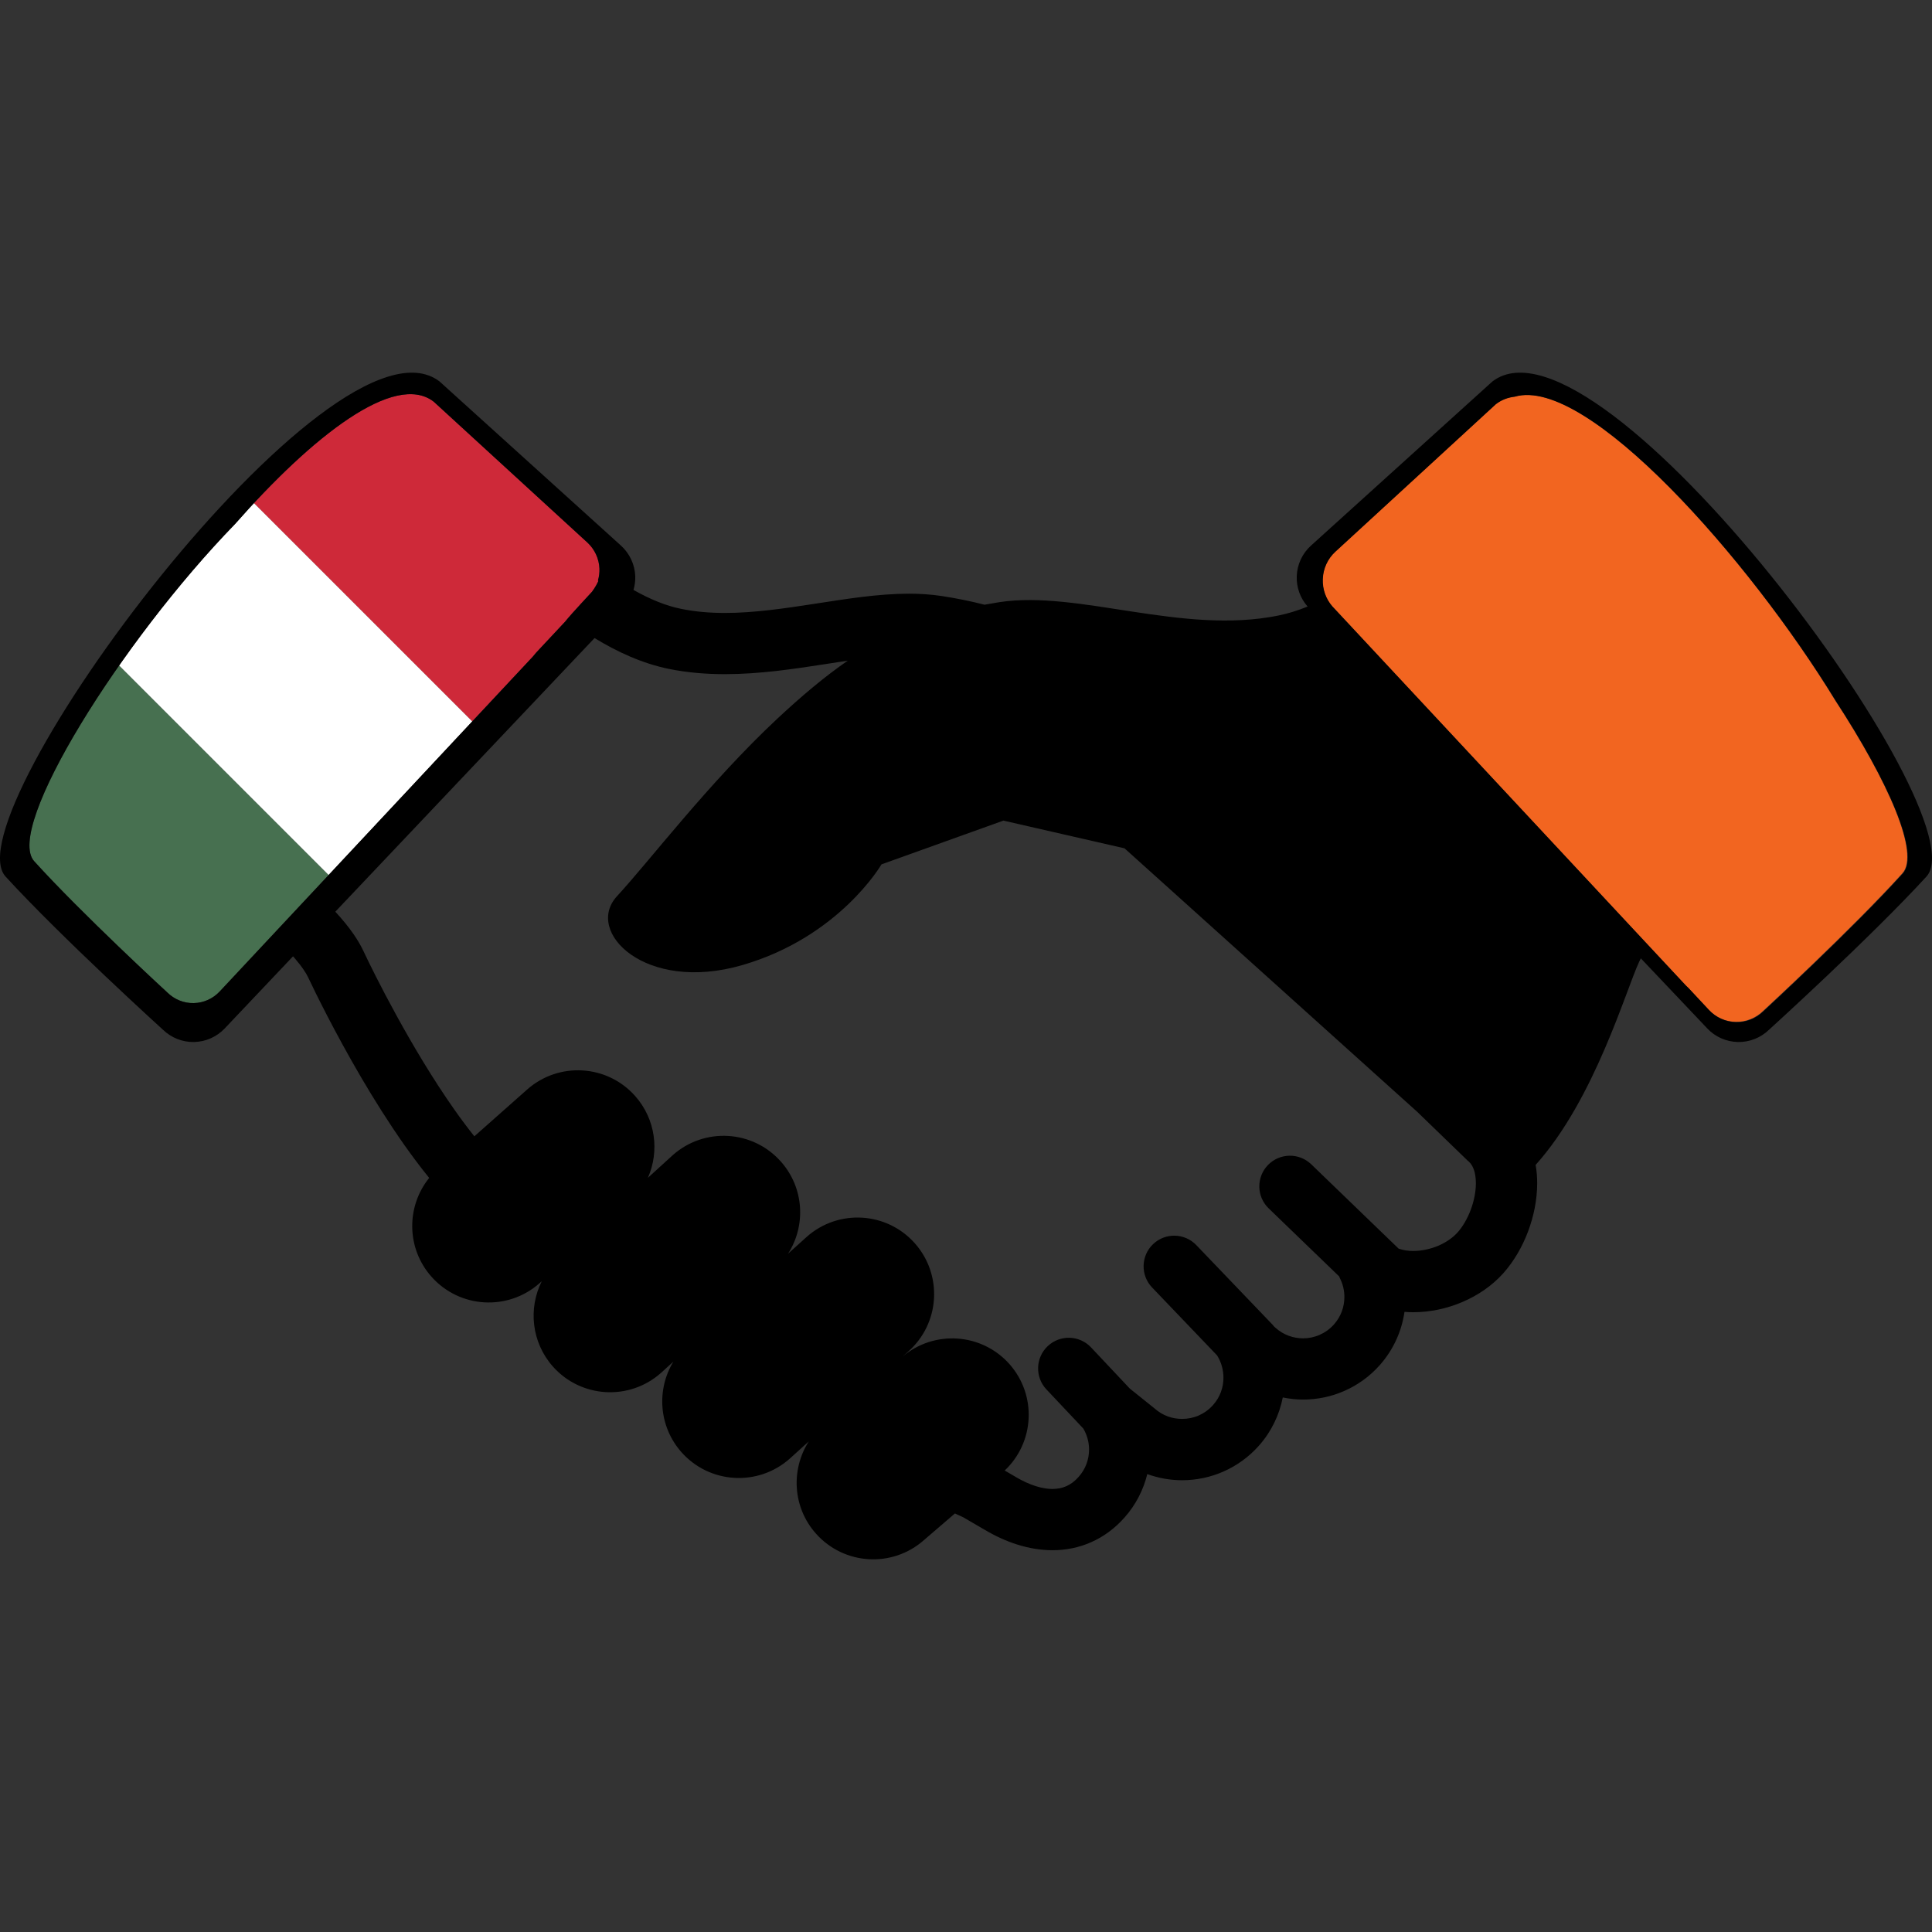 <?xml version="1.0" encoding="UTF-8" standalone="no"?>
<!DOCTYPE svg PUBLIC "-//W3C//DTD SVG 1.1//EN" "http://www.w3.org/Graphics/SVG/1.1/DTD/svg11.dtd">
<svg width="100%" height="100%" viewBox="0 0 800 800" version="1.1" xmlns="http://www.w3.org/2000/svg" xmlns:xlink="http://www.w3.org/1999/xlink" xml:space="preserve" xmlns:serif="http://www.serif.com/" style="fill-rule:evenodd;clip-rule:evenodd;stroke-linejoin:round;stroke-miterlimit:2;">
    <rect x="0" y="0" width="800" height="800" fill="#333333" stroke="none"/>
    <g>
        <g transform="matrix(0.884,0,0,0.898,75.791,24.949)">
            <path d="M676.251,397.464L538.268,251.783C535.202,248.328 533.584,243.814 533.766,239.194C533.94,234.367 536.055,229.8 539.651,226.563L614.804,158.567C617.397,156.591 620.38,155.459 623.693,155.083C657.583,145.333 733.651,230.291 773.893,295.157C798.652,332.547 813.682,365.822 805.352,374.917C782.106,400.289 740.184,438.323 740.184,438.323C736.741,441.659 732.111,443.515 727.273,443.409C722.469,443.311 717.902,441.292 714.62,437.804L705.145,427.809C704.666,427.398 704.206,426.96 703.77,426.495L676.251,397.464Z" style="fill:rgb(242,101,32);"/>
        </g>
        <g>
            <clipPath id="_clip1">
                <path d="M129.754,369.08L114.927,384.929L90.969,410.55C88.171,413.543 84.305,415.274 80.237,415.358C76.16,415.449 72.239,413.857 69.323,410.995C69.323,410.995 33.83,378.373 14.158,356.611C1.763,342.925 50.262,265.414 97.313,216.991C129.323,180.655 163.413,153.836 179.593,166.328L243.221,224.649C246.248,227.427 248.058,231.344 248.222,235.483C248.276,237.149 248.057,238.816 247.6,240.381C247.668,240.42 247.735,240.458 247.803,240.497C247.468,241.266 246.641,243.002 245.143,245.026C244.79,245.502 236.879,253.793 233.948,257.48L233.946,257.479L222.002,270.252C221.48,270.86 221.015,271.418 220.633,271.897L220.632,271.896L129.754,369.08Z"/>
            </clipPath>
            <g clip-path="url(#_clip1)">
                <g transform="matrix(0.646,-0.646,1.457,1.457,-858.773,-460.938)">
                    <rect x="37.588" y="559.704" width="95.238" height="67.019" style="fill:rgb(71,112,80);"/>
                </g>
                <g transform="matrix(0.646,-0.646,1.457,1.457,-735.736,-583.975)">
                    <rect x="37.588" y="559.704" width="95.238" height="67.019" style="fill:rgb(206,41,57);"/>
                </g>
                <g transform="matrix(0.646,-0.646,1.457,1.457,-797.254,-522.457)">
                    <rect x="37.588" y="559.704" width="95.238" height="67.019" style="fill:white;"/>
                </g>
            </g>
        </g>
        <path d="M617.995,157.939C662.398,124.105 820.93,337.609 797.692,362.98C774.447,388.352 732.525,426.386 732.525,426.386C729.081,429.722 724.452,431.578 719.614,431.472C714.809,431.373 710.242,429.355 706.961,425.867L679.442,396.836C679.216,397.238 679.022,397.636 678.838,398.025C673.244,409.902 660.322,455.181 635.869,482.366C636.322,484.891 636.517,487.441 636.517,489.966C636.494,496.886 635.092,503.634 632.727,509.961C630.342,516.266 626.973,522.117 622.567,527.138C617.784,532.481 611.878,536.433 605.498,539.153C599.128,541.852 592.23,543.364 585.202,543.364C584.003,543.364 582.783,543.32 581.573,543.213C580.43,551.116 577.03,558.836 571.372,565.227C567.205,569.934 562.163,573.539 556.722,575.927C551.28,578.344 545.417,579.531 539.577,579.531C536.748,579.531 533.931,579.217 531.167,578.656C529.752,585.847 526.48,592.789 521.298,598.619C517.12,603.336 512.056,606.931 506.627,609.328C501.184,611.725 495.334,612.934 489.472,612.934C484.623,612.934 479.733,612.083 475.069,610.388C473.47,616.855 470.363,623.063 465.655,628.353C461.736,632.802 456.997,636.322 451.825,638.588C446.717,640.877 441.202,641.913 435.803,641.913C430.837,641.913 425.958,641.048 421.239,639.57C416.531,638.091 411.964,635.975 407.614,633.363L407.689,633.427L398.922,628.309C397.811,627.802 396.656,627.273 395.414,626.691L382.609,637.703C369.503,649.33 349.453,648.109 337.837,635.003C328.197,624.141 327.428,608.519 334.9,596.859L326.955,604.05C313.847,615.634 293.809,614.425 282.194,601.341C272.747,590.675 271.784,575.386 278.834,563.823L273.684,568.509C260.567,580.136 240.53,578.928 228.913,565.82C220.07,555.823 218.689,541.789 224.336,530.528L223.428,531.338C210.311,542.964 190.262,541.766 178.645,528.638C168.237,516.903 168.173,499.564 177.717,487.753C174.197,483.434 170.808,478.869 167.503,474.225C160.994,464.984 154.925,455.3 149.528,446.102C138.752,427.694 130.666,411.241 127.492,404.492C126.758,402.927 124.9,400.119 122.472,397.313C122.125,396.859 121.727,396.438 121.338,395.995L93.041,425.867C89.736,429.356 85.17,431.375 80.366,431.472C75.55,431.578 70.919,429.722 67.475,426.386C67.475,426.386 25.553,388.352 2.319,362.98C-20.958,337.609 137.595,124.105 181.989,157.939L257.141,225.934C260.716,229.173 262.853,233.741 263.047,238.566C263.111,240.508 262.852,242.452 262.313,244.277C269.094,248.109 275.777,250.873 282.016,252.105C287.845,253.312 293.912,253.809 300.197,253.809C312.147,253.809 324.822,251.953 337.637,249.967C350.475,248.003 363.398,245.866 376.353,245.833C380.866,245.833 385.402,246.114 389.903,246.794C396.144,247.744 402.016,248.953 407.662,250.4C409.692,250.055 411.753,249.666 413.891,249.331C446.766,244.355 489.55,262.967 529.334,254.88C533.362,254.07 537.422,252.795 541.459,251.155C538.394,247.7 536.775,243.186 536.958,238.566C537.131,233.739 539.247,229.172 542.842,225.934L617.995,157.939ZM129.754,369.08L220.632,271.896L220.633,271.897C221.015,271.418 221.48,270.86 222.002,270.252L233.946,257.479L233.948,257.48C236.879,253.793 244.79,245.502 245.143,245.026C246.641,243.002 247.468,241.266 247.803,240.497C247.735,240.458 247.668,240.42 247.6,240.381C248.057,238.816 248.276,237.149 248.222,235.483C248.058,231.344 246.248,227.427 243.221,224.649L179.593,166.328C163.413,153.836 129.323,180.655 97.313,216.991C50.262,265.414 1.763,342.925 14.158,356.611C33.83,378.373 69.323,410.995 69.323,410.995C72.239,413.857 76.16,415.449 80.237,415.358C84.305,415.274 88.171,413.543 90.969,410.55L114.927,384.929L129.754,369.08ZM673.741,381.989L698.073,408.068C698.459,408.485 698.866,408.878 699.29,409.248L707.668,418.227C710.569,421.36 714.607,423.173 718.856,423.261C723.133,423.357 727.227,421.689 730.272,418.693C730.272,418.693 767.34,384.527 787.893,361.735C795.259,353.565 781.969,323.675 760.077,290.088C724.495,231.818 657.235,155.501 627.269,164.26C624.339,164.597 621.702,165.614 619.409,167.39L552.957,228.469C549.778,231.378 547.908,235.48 547.754,239.816C547.593,243.966 549.024,248.021 551.735,251.125L673.741,381.989ZM608.98,501C610.383,497.308 611.137,493.302 611.13,489.959C611.13,487.583 610.784,485.597 610.222,484.128C609.661,482.659 609.014,481.753 608.192,480.977L607.77,480.63L586.838,460.377L465.639,351.27L415.502,339.794L364.998,357.92C364.998,357.92 347.658,387.934 307.411,399.616C267.175,411.319 241.889,385.797 255.492,371.092C269.084,356.367 293.625,323.967 322.03,297.441C332.016,288.145 341.386,280.231 351.05,273.559C347.95,274.034 344.766,274.509 341.527,275.028C328.636,277.014 314.698,279.141 300.2,279.152C292.588,279.152 284.805,278.569 276.944,276.972C265.911,274.705 255.688,269.986 246.186,264.211L138.85,377.517C141.538,380.444 144.163,383.542 146.45,386.878C147.917,389.016 149.28,391.239 150.423,393.669C152.594,398.302 157.559,408.448 164.231,420.584C170.883,432.719 179.283,446.883 188.222,459.58C190.92,463.402 193.673,467.083 196.416,470.528L218.267,451.159C231.375,439.553 251.433,440.752 263.03,453.869C271.505,463.436 273.122,476.725 268.286,487.694L278.597,478.302C291.725,466.673 311.752,467.894 323.358,481C333.009,491.862 333.786,507.517 326.305,519.144L334.067,512.137C347.164,500.522 367.213,501.73 378.83,514.837C390.436,527.944 389.227,547.992 376.13,559.598L373.755,561.736C386.872,550.616 406.531,551.933 417.997,564.845C429.388,577.703 428.427,597.211 416.022,608.914L420.481,611.506L420.558,611.572C423.472,613.278 426.269,614.552 428.87,615.372C431.45,616.194 433.783,616.55 435.802,616.55C438.025,616.539 439.848,616.141 441.555,615.395C443.272,614.627 444.934,613.483 446.672,611.508C449.566,608.247 450.947,604.273 450.958,600.214C450.958,597.169 450.127,594.169 448.561,591.512L433.306,575.33C428.502,570.244 428.75,562.191 433.845,557.397C438.942,552.592 446.963,552.83 451.767,557.916L467.822,574.972L477.645,582.853L478.133,583.253C481.425,586.156 485.398,587.537 489.469,587.537C491.856,587.537 494.22,587.062 496.4,586.112C498.592,585.119 500.6,583.716 502.306,581.794C505.222,578.502 506.603,574.539 506.603,570.447C506.603,567.328 505.761,564.219 504.13,561.519C504.077,561.433 504.011,561.314 503.945,561.217L477.064,533.127C472.216,528.073 472.391,520.02 477.453,515.183C482.505,510.347 490.547,510.52 495.384,515.594L527.103,548.695C527.244,548.867 527.341,549.041 527.47,549.192L528.216,549.861C531.519,552.775 535.481,554.158 539.572,554.18C541.936,554.18 544.311,553.681 546.481,552.711C548.672,551.739 550.67,550.336 552.388,548.392C555.292,545.111 556.663,541.159 556.684,537.078C556.684,534.423 556.08,531.745 554.859,529.359C554.719,529.078 554.622,528.808 554.514,528.528L525.331,500.361C520.291,495.503 520.15,487.47 525.019,482.428C529.877,477.398 537.909,477.247 542.952,482.105L579.128,517.02C579.227,517.053 579.313,517.084 579.42,517.128C581.028,517.669 583.027,518.003 585.197,518.003C588.511,518.003 592.256,517.236 595.581,515.833C598.897,514.408 601.747,512.378 603.572,510.284L603.572,510.306C605.567,508.081 607.598,504.692 608.98,501Z"/>
    </g>
</svg>
